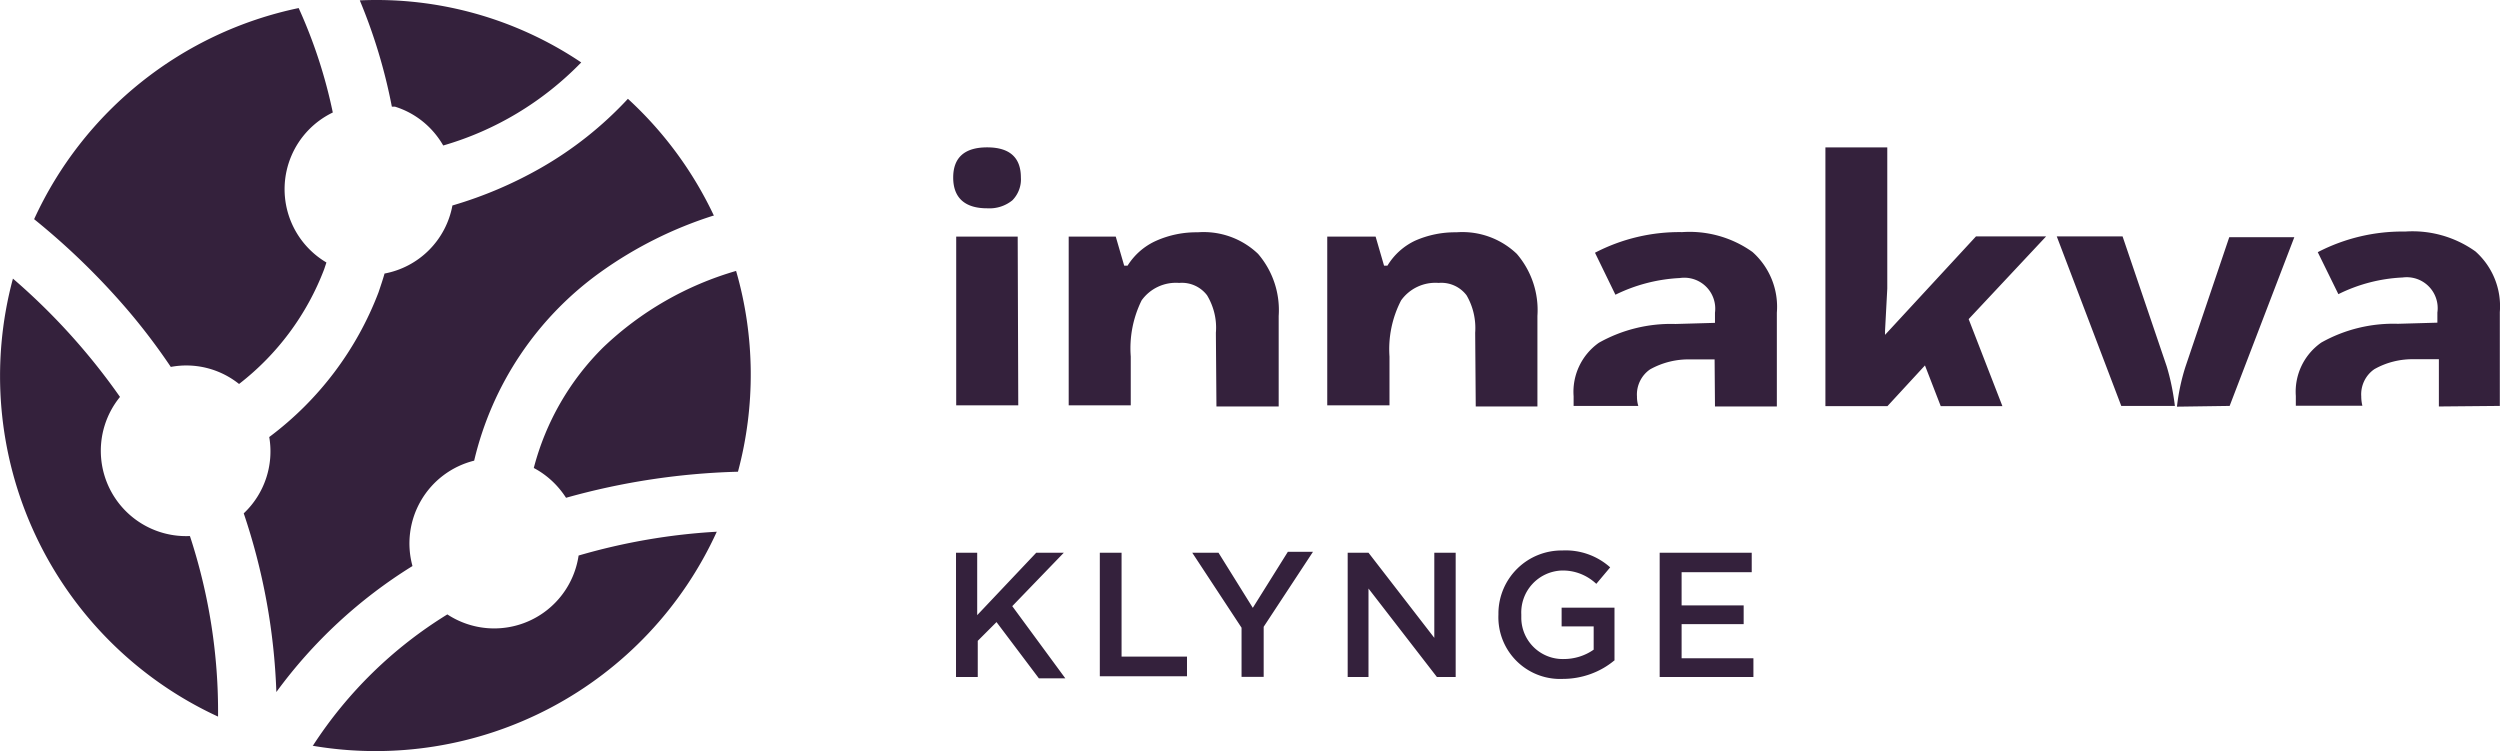 <svg viewBox="0 0 133.34 40.06" xmlns="http://www.w3.org/2000/svg"><g><path d="M39.36 25.16c.94-3.51.91-7.22-.1-10.71a17.18 17.18 0 0 0-7.09 4.08 14.03 14.03 0 0 0-3.7 6.43c.7.37 1.29.92 1.72 1.59a37.48 37.48 0 0 1 9.17-1.39M16.64 39.77a20 20 0 0 0 21.59-11.41c-2.5.14-4.97.57-7.37 1.27a4.55 4.55 0 0 1-7 3.14 22.71 22.71 0 0 0-7.17 7m-16-24.91a20 20 0 0 0 10.94 23.36c.03-3.27-.48-6.52-1.5-9.63a4.55 4.55 0 0 1-3.73-7.42 34.32 34.32 0 0 0-5.71-6.31M15.93.43A20.02 20.02 0 0 0 1.82 11.69a38.06 38.06 0 0 1 4.95 4.8c.84.98 1.62 2.01 2.34 3.08a4.5 4.5 0 0 1 3.64.91 14.07 14.07 0 0 0 4.54-6.12l.12-.36a4.54 4.54 0 0 1 .34-8A26.5 26.5 0 0 0 15.93.43M31 3.33A19.58 19.58 0 0 0 19.19.02a28.93 28.93 0 0 1 1.71 5.67h.17c1.09.34 2 1.08 2.57 2.07 2.8-.81 5.33-2.34 7.36-4.43m7.08 8.18a20.03 20.03 0 0 0-4.59-6.24 19.55 19.55 0 0 1-4.65 3.69 21.94 21.94 0 0 1-4.71 2 4.53 4.53 0 0 1-3.62 3.63c-.09.32-.2.64-.32 1a17.34 17.34 0 0 1-5.83 7.72A4.54 4.54 0 0 1 13 27.38a33.33 33.33 0 0 1 1.74 9.53A25.84 25.84 0 0 1 22 30.19a4.55 4.55 0 0 1 3.29-5.62 17.23 17.23 0 0 1 6.76-10.07 21.5 21.5 0 0 1 6-3m16.23 1.12H51v9h3.31l-.03-9ZM54 10.68c.31-.32.48-.76.45-1.21 0-1.07-.6-1.61-1.8-1.61s-1.81.54-1.81 1.61.61 1.64 1.81 1.64c.49.03.97-.12 1.35-.43m10.88 11h3.32v-4.83a4.6 4.6 0 0 0-1.1-3.31 4.2 4.2 0 0 0-3.22-1.15 5.27 5.27 0 0 0-2.21.45c-.63.28-1.16.74-1.53 1.33h-.18l-.45-1.55H57v9h3.31v-2.6a5.77 5.77 0 0 1 .58-3 2.25 2.25 0 0 1 2-.93c.58-.05 1.14.2 1.49.66.36.6.53 1.3.47 2l.03 3.93Zm13.83 0H82v-4.83a4.6 4.6 0 0 0-1.1-3.31 4.2 4.2 0 0 0-3.22-1.15 5.27 5.27 0 0 0-2.21.45c-.61.29-1.12.75-1.47 1.33h-.18l-.45-1.55h-2.58v9h3.32v-2.6a5.66 5.66 0 0 1 .62-3 2.25 2.25 0 0 1 2-.93c.58-.05 1.14.2 1.49.66.35.6.51 1.3.46 2l.03 3.93Zm12.77 0h3.29v-5a3.91 3.91 0 0 0-1.3-3.24 5.78 5.78 0 0 0-3.75-1.06 9.75 9.75 0 0 0-4.65 1.1l1.09 2.24a8.72 8.72 0 0 1 3.43-.89 1.65 1.65 0 0 1 1.88 1.85v.54l-2.11.06a7.84 7.84 0 0 0-4.08 1 3.2 3.2 0 0 0-1.35 2.85v.52h3.45a1.68 1.68 0 0 1-.07-.5c-.04-.57.23-1.13.7-1.45a4.2 4.2 0 0 1 2.16-.53h1.28l.02 2.51ZM105 17.02l4.13-4.41h-3.74l-4.85 5.25v-.21l.12-2.26V7.86h-3.3v13.8h3.31l2-2.17.84 2.17h3.29l-1.8-4.64Zm8.14 4.63H116c-.09-.72-.23-1.43-.44-2.12l-2.35-6.92h-3.51l3.44 9.04Zm5.78 0 3.45-9h-3.47l-2.34 6.92c-.22.69-.37 1.4-.45 2.12l2.81-.04Zm14.41 0v-5a3.91 3.91 0 0 0-1.3-3.24 5.78 5.78 0 0 0-3.75-1.06 9.81 9.81 0 0 0-4.66 1.1l1.1 2.24a8.55 8.55 0 0 1 3.43-.89 1.65 1.65 0 0 1 1.85 1.87v.54l-2.11.06a7.84 7.84 0 0 0-4.08 1 3.2 3.2 0 0 0-1.36 2.85v.52H126a2.07 2.07 0 0 1-.06-.5c-.04-.57.23-1.13.7-1.45.65-.37 1.4-.55 2.15-.53h1.29v2.52l3.25-.03Zm-39.9 7.83h-4.91v6.63h5v-1h-3.83v-1.82H93v-1h-3.31v-1.77h3.74v-1.04Zm-7.32 5.71v-2.78h-2.82v1H85v1.24c-.47.33-1.03.5-1.6.5a2.21 2.21 0 0 1-2.26-2.16v-.22a2.24 2.24 0 0 1 2.14-2.34h.01c.69-.02 1.35.24 1.85.71l.74-.88a3.56 3.56 0 0 0-2.55-.9 3.37 3.37 0 0 0-3.41 3.33v.1a3.29 3.29 0 0 0 3.15 3.42h.28c1.01 0 2-.35 2.77-1m-9.62-1.19-3.51-4.54h-1.11v6.63h1.11v-4.72l3.65 4.72h1v-6.63H76.5v4.54Zm-9.1-.59 2.63-4h-1.34l-1.87 2.99-1.83-2.94h-1.4l2.63 4v2.62h1.18v-2.67Zm-8.74 2.64h4.65v-1.05h-3.49v-5.54h-1.16v6.59Zm-4.67-3.74 2.75-2.85h-1.47l-3.15 3.33v-3.33h-1.13v6.63h1.16v-1.93l1-1 2.26 3h1.41l-2.83-3.85Z" fill="#34213c"></path></g></svg>